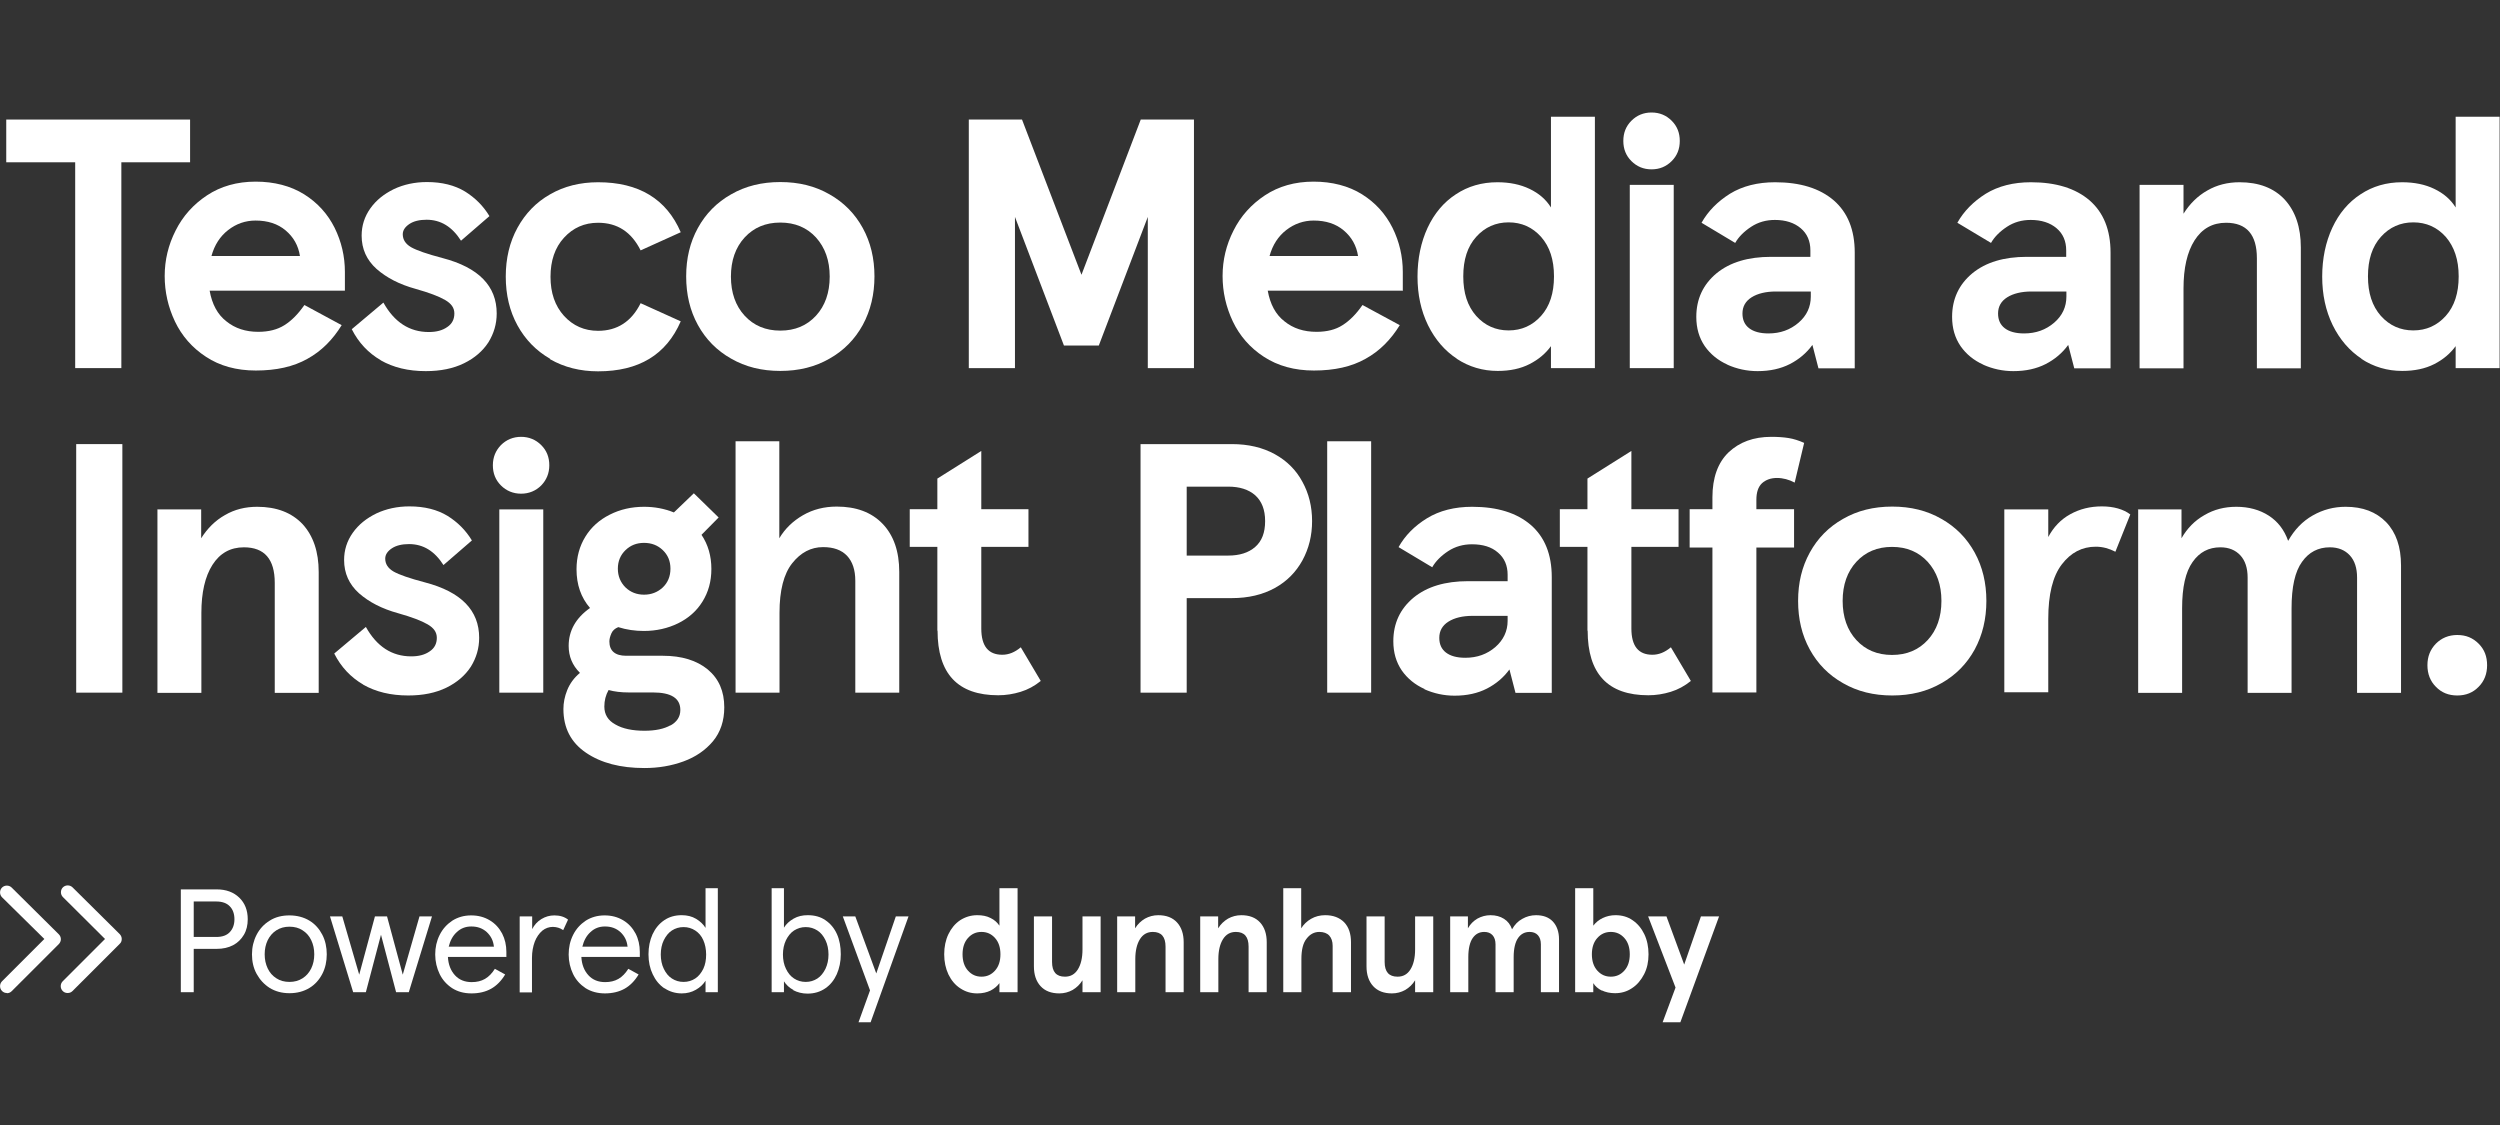 <svg width="200" height="90" viewBox="0 0 200 90" fill="none" xmlns="http://www.w3.org/2000/svg">
<rect x="0" y="0" width="200" height="90" fill="#333333" stroke="none"/>
<g clip-path="url(#clip0_47_93)">
<path d="M15.207 9.564V12.983H9.708V29.448H6.015V12.983H0.5V9.564H15.207Z" fill="white"/>
<path d="M23.996 20.482C23.867 19.643 23.48 18.966 22.851 18.434C22.222 17.902 21.416 17.644 20.448 17.644C19.626 17.644 18.9 17.902 18.255 18.402C17.61 18.902 17.159 19.595 16.917 20.482H23.996ZM27.592 23.256H16.771C16.965 24.336 17.4 25.159 18.11 25.707C18.803 26.271 19.658 26.546 20.658 26.546C21.497 26.546 22.19 26.368 22.754 26.013C23.319 25.659 23.851 25.126 24.351 24.401L27.334 26.013C26.609 27.191 25.706 28.094 24.593 28.706C23.48 29.335 22.109 29.642 20.464 29.642C18.916 29.642 17.578 29.271 16.481 28.545C15.368 27.82 14.546 26.868 13.998 25.723C13.449 24.562 13.175 23.352 13.175 22.078C13.175 20.805 13.466 19.595 14.046 18.45C14.627 17.289 15.465 16.354 16.562 15.628C17.658 14.902 18.965 14.531 20.448 14.531C21.932 14.531 23.254 14.87 24.335 15.547C25.415 16.225 26.222 17.128 26.77 18.224C27.318 19.337 27.592 20.514 27.592 21.756V23.207V23.256Z" fill="white"/>
<path d="M30.463 28.819C29.463 28.239 28.689 27.416 28.141 26.336L30.672 24.207C31.543 25.771 32.753 26.562 34.301 26.562C34.914 26.562 35.398 26.433 35.785 26.159C36.172 25.901 36.349 25.53 36.349 25.078C36.349 24.627 36.107 24.288 35.607 23.998C35.107 23.707 34.333 23.417 33.253 23.111C31.963 22.756 30.93 22.224 30.124 21.514C29.334 20.805 28.931 19.918 28.931 18.853C28.931 18.063 29.157 17.337 29.624 16.676C30.092 16.015 30.721 15.515 31.511 15.128C32.301 14.757 33.188 14.564 34.156 14.564C35.365 14.564 36.381 14.822 37.204 15.322C38.01 15.822 38.671 16.483 39.155 17.289L36.881 19.256C36.172 18.144 35.269 17.579 34.123 17.579C33.559 17.579 33.091 17.692 32.753 17.918C32.414 18.144 32.221 18.418 32.221 18.74C32.221 19.176 32.446 19.514 32.882 19.773C33.333 20.03 34.172 20.321 35.398 20.643C38.3 21.401 39.736 22.885 39.736 25.078C39.736 25.917 39.51 26.675 39.074 27.384C38.623 28.078 37.978 28.642 37.123 29.061C36.268 29.481 35.252 29.69 34.059 29.69C32.656 29.69 31.463 29.4 30.447 28.819" fill="white"/>
<path d="M44.009 28.706C42.896 28.061 42.025 27.174 41.397 26.029C40.768 24.884 40.461 23.578 40.461 22.127C40.461 20.675 40.768 19.369 41.397 18.224C42.025 17.079 42.896 16.176 44.009 15.547C45.122 14.902 46.412 14.58 47.847 14.58C51.105 14.58 53.314 15.918 54.459 18.579L51.25 20.03C50.508 18.547 49.379 17.821 47.847 17.821C46.751 17.821 45.847 18.224 45.122 19.015C44.396 19.805 44.041 20.853 44.041 22.143C44.041 23.433 44.396 24.465 45.122 25.272C45.847 26.062 46.751 26.465 47.847 26.465C49.379 26.465 50.524 25.723 51.25 24.256L54.459 25.707C53.298 28.384 51.105 29.706 47.847 29.706C46.412 29.706 45.138 29.384 44.009 28.739" fill="white"/>
<path d="M59.571 25.255C60.297 26.046 61.248 26.449 62.425 26.449C63.603 26.449 64.554 26.046 65.28 25.255C66.005 24.465 66.376 23.417 66.376 22.127C66.376 20.837 66.005 19.805 65.28 18.998C64.554 18.208 63.603 17.805 62.425 17.805C61.248 17.805 60.297 18.208 59.571 18.998C58.845 19.789 58.474 20.837 58.474 22.127C58.474 23.417 58.845 24.465 59.571 25.255ZM55.83 18.24C56.459 17.096 57.346 16.192 58.491 15.547C59.636 14.886 60.942 14.564 62.425 14.564C63.909 14.564 65.215 14.886 66.36 15.547C67.505 16.192 68.392 17.096 69.021 18.24C69.65 19.385 69.957 20.675 69.957 22.111C69.957 23.546 69.65 24.836 69.021 25.997C68.392 27.142 67.505 28.045 66.36 28.69C65.215 29.352 63.909 29.674 62.425 29.674C60.942 29.674 59.636 29.352 58.491 28.69C57.346 28.045 56.459 27.142 55.83 25.997C55.201 24.852 54.894 23.562 54.894 22.111C54.894 20.659 55.201 19.385 55.83 18.24Z" fill="white"/>
<path d="M77.504 9.564H81.761L86.518 21.982L91.26 9.564H95.517V29.448H91.824V17.354L87.905 27.642H85.115L81.197 17.354V29.448H77.504V9.564Z" fill="white"/>
<path d="M108.644 20.482C108.515 19.643 108.128 18.966 107.499 18.434C106.87 17.902 106.063 17.644 105.096 17.644C104.29 17.644 103.548 17.902 102.903 18.402C102.258 18.902 101.806 19.595 101.564 20.482H108.644ZM112.24 23.256H101.419C101.613 24.336 102.048 25.159 102.758 25.707C103.451 26.271 104.306 26.546 105.322 26.546C106.16 26.546 106.854 26.368 107.402 26.013C107.966 25.659 108.499 25.126 108.998 24.401L111.982 26.013C111.256 27.191 110.353 28.094 109.24 28.706C108.128 29.335 106.757 29.642 105.112 29.642C103.564 29.642 102.225 29.271 101.113 28.545C100 27.82 99.177 26.868 98.629 25.723C98.081 24.562 97.807 23.352 97.807 22.078C97.807 20.805 98.097 19.595 98.678 18.45C99.258 17.289 100.097 16.354 101.193 15.628C102.29 14.902 103.596 14.531 105.08 14.531C106.563 14.531 107.886 14.87 108.966 15.547C110.047 16.225 110.853 17.128 111.401 18.224C111.95 19.337 112.224 20.514 112.224 21.756V23.207L112.24 23.256Z" fill="white"/>
<path d="M123.287 25.272C123.98 24.497 124.319 23.449 124.319 22.111C124.319 20.772 123.98 19.74 123.287 18.95C122.593 18.176 121.722 17.789 120.69 17.789C119.658 17.789 118.787 18.176 118.094 18.95C117.4 19.724 117.062 20.772 117.062 22.111C117.062 23.449 117.4 24.481 118.094 25.272C118.787 26.046 119.658 26.433 120.69 26.433C121.722 26.433 122.593 26.046 123.287 25.272ZM116.562 28.706C115.578 28.061 114.804 27.158 114.24 26.013C113.675 24.852 113.401 23.562 113.401 22.127C113.401 20.692 113.675 19.369 114.207 18.224C114.74 17.079 115.498 16.176 116.465 15.547C117.433 14.902 118.545 14.58 119.787 14.58C120.771 14.58 121.626 14.757 122.367 15.112C123.109 15.467 123.674 15.95 124.077 16.596V9.339H127.592V29.448H124.077V27.691C123.658 28.271 123.093 28.755 122.367 29.126C121.642 29.497 120.803 29.674 119.819 29.674C118.626 29.674 117.529 29.352 116.546 28.706" fill="white"/>
<path d="M133.898 29.448H130.382V14.789H133.898V29.448ZM130.511 9.661C130.947 9.226 131.479 9 132.124 9C132.769 9 133.301 9.226 133.737 9.661C134.172 10.097 134.382 10.629 134.382 11.274C134.382 11.919 134.172 12.451 133.737 12.886C133.301 13.322 132.769 13.548 132.124 13.548C131.479 13.548 130.947 13.322 130.511 12.886C130.076 12.451 129.866 11.919 129.866 11.274C129.866 10.629 130.076 10.097 130.511 9.661Z" fill="white"/>
<path d="M143.88 25.82C144.541 25.255 144.864 24.546 144.864 23.723V23.32H142.074C141.267 23.32 140.606 23.482 140.122 23.788C139.639 24.094 139.397 24.53 139.397 25.078C139.397 25.594 139.574 25.981 139.929 26.255C140.284 26.529 140.8 26.675 141.477 26.675C142.429 26.675 143.219 26.384 143.88 25.82ZM138.203 29.174C137.446 28.835 136.833 28.336 136.381 27.691C135.93 27.029 135.704 26.255 135.704 25.352C135.704 23.917 136.252 22.756 137.317 21.869C138.397 20.982 139.848 20.547 141.687 20.547H144.831V20.03C144.831 19.289 144.573 18.692 144.057 18.257C143.541 17.821 142.848 17.595 141.993 17.595C141.284 17.595 140.655 17.773 140.09 18.144C139.526 18.515 139.09 18.95 138.816 19.434L136.123 17.821C136.639 16.902 137.397 16.128 138.397 15.499C139.397 14.886 140.606 14.58 142.009 14.58C144.009 14.58 145.573 15.063 146.702 16.031C147.815 16.999 148.379 18.386 148.379 20.208V29.464H145.476L144.993 27.594C144.525 28.239 143.912 28.755 143.187 29.126C142.461 29.497 141.606 29.69 140.606 29.69C139.752 29.69 138.945 29.513 138.187 29.174" fill="white"/>
<path d="M164.328 25.82C164.99 25.255 165.312 24.546 165.312 23.723V23.32H162.522C161.716 23.32 161.055 23.482 160.571 23.788C160.087 24.094 159.845 24.53 159.845 25.078C159.845 25.594 160.023 25.981 160.377 26.255C160.732 26.529 161.248 26.675 161.925 26.675C162.877 26.675 163.667 26.384 164.328 25.82ZM158.668 29.174C157.91 28.835 157.297 28.336 156.846 27.691C156.394 27.029 156.168 26.255 156.168 25.352C156.168 23.917 156.717 22.756 157.781 21.869C158.861 20.982 160.313 20.547 162.151 20.547H165.296V20.03C165.296 19.289 165.038 18.692 164.522 18.257C164.006 17.821 163.312 17.595 162.458 17.595C161.748 17.595 161.119 17.773 160.555 18.144C159.99 18.515 159.555 18.95 159.281 19.434L156.588 17.821C157.104 16.902 157.862 16.128 158.861 15.499C159.861 14.886 161.071 14.58 162.474 14.58C164.473 14.58 166.038 15.063 167.167 16.031C168.279 16.999 168.844 18.386 168.844 20.208V29.464H165.941L165.457 27.594C164.989 28.239 164.377 28.755 163.651 29.126C162.925 29.497 162.071 29.69 161.071 29.69C160.216 29.69 159.41 29.513 158.652 29.174" fill="white"/>
<path d="M171.166 14.789H174.681V17.096C175.181 16.305 175.81 15.676 176.584 15.241C177.358 14.789 178.229 14.58 179.165 14.58C180.713 14.58 181.922 15.047 182.777 15.967C183.632 16.902 184.067 18.176 184.067 19.805V29.464H180.551V20.659C180.551 18.773 179.729 17.821 178.084 17.821C177.004 17.821 176.165 18.289 175.568 19.224C174.972 20.16 174.681 21.45 174.681 23.078V29.464H171.166V14.789Z" fill="white"/>
<path d="M195.662 25.272C196.355 24.497 196.694 23.449 196.694 22.111C196.694 20.772 196.339 19.74 195.662 18.95C194.969 18.176 194.098 17.789 193.066 17.789C192.034 17.789 191.163 18.176 190.469 18.95C189.776 19.724 189.437 20.772 189.437 22.111C189.437 23.449 189.776 24.481 190.469 25.272C191.163 26.046 192.034 26.433 193.066 26.433C194.098 26.433 194.969 26.046 195.662 25.272ZM188.937 28.706C187.954 28.061 187.179 27.158 186.615 26.013C186.051 24.852 185.776 23.562 185.776 22.127C185.776 20.692 186.051 19.369 186.583 18.224C187.115 17.079 187.873 16.176 188.841 15.547C189.808 14.902 190.921 14.58 192.163 14.58C193.146 14.58 194.017 14.757 194.743 15.112C195.485 15.467 196.049 15.95 196.452 16.596V9.339H199.968V29.448H196.452V27.691C196.033 28.271 195.468 28.755 194.743 29.126C194.017 29.497 193.162 29.674 192.179 29.674C190.985 29.674 189.889 29.352 188.905 28.706" fill="white"/>
<path d="M9.789 35.528H6.096V55.412H9.789V35.528Z" fill="white"/>
<path d="M12.579 40.753H16.094V43.059C16.594 42.269 17.223 41.64 17.997 41.205C18.771 40.753 19.626 40.543 20.577 40.543C22.125 40.543 23.335 41.011 24.206 41.93C25.061 42.865 25.496 44.139 25.496 45.768V55.428H21.98V46.623C21.98 44.736 21.158 43.785 19.513 43.785C18.433 43.785 17.594 44.252 16.997 45.188C16.401 46.123 16.11 47.413 16.11 49.042V55.428H12.595V40.769L12.579 40.753Z" fill="white"/>
<path d="M29.06 54.767C28.06 54.186 27.286 53.364 26.738 52.283L29.27 50.155C30.14 51.719 31.35 52.509 32.898 52.509C33.511 52.509 33.995 52.38 34.382 52.106C34.769 51.848 34.946 51.477 34.946 51.026C34.946 50.574 34.704 50.235 34.204 49.945C33.704 49.655 32.93 49.364 31.85 49.058C30.56 48.703 29.527 48.171 28.721 47.462C27.931 46.752 27.528 45.865 27.528 44.801C27.528 44.011 27.754 43.285 28.221 42.624C28.689 41.962 29.318 41.462 30.108 41.075C30.898 40.705 31.785 40.511 32.753 40.511C33.962 40.511 34.978 40.769 35.801 41.269C36.607 41.769 37.268 42.43 37.752 43.236L35.478 45.204C34.769 44.091 33.866 43.527 32.721 43.527C32.156 43.527 31.689 43.64 31.35 43.865C31.011 44.091 30.818 44.365 30.818 44.688C30.818 45.123 31.043 45.462 31.479 45.72C31.93 45.978 32.769 46.268 33.995 46.591C36.897 47.349 38.333 48.832 38.333 51.026C38.333 51.864 38.107 52.622 37.671 53.332C37.22 54.025 36.575 54.589 35.72 55.009C34.865 55.428 33.849 55.638 32.656 55.638C31.253 55.638 30.06 55.347 29.044 54.767" fill="white"/>
<path d="M43.461 55.412H39.945V40.753H43.461V55.412ZM40.074 35.609C40.51 35.173 41.058 34.947 41.687 34.947C42.316 34.947 42.864 35.173 43.299 35.609C43.735 36.044 43.944 36.576 43.944 37.221C43.944 37.866 43.719 38.398 43.299 38.834C42.864 39.269 42.316 39.495 41.687 39.495C41.058 39.495 40.51 39.269 40.074 38.834C39.639 38.398 39.429 37.866 39.429 37.221C39.429 36.576 39.655 36.044 40.074 35.609Z" fill="white"/>
<path d="M50.04 44.011C49.637 44.398 49.428 44.897 49.428 45.494C49.428 46.091 49.637 46.591 50.04 46.994C50.444 47.381 50.943 47.574 51.524 47.574C52.105 47.574 52.604 47.381 53.024 46.994C53.427 46.607 53.636 46.107 53.636 45.494C53.636 44.881 53.427 44.398 53.024 44.011C52.62 43.623 52.121 43.43 51.524 43.43C50.927 43.43 50.444 43.623 50.04 44.011ZM53.636 58.041C54.153 57.75 54.427 57.347 54.427 56.799C54.427 55.863 53.701 55.396 52.233 55.396H50.298C49.685 55.396 49.153 55.331 48.686 55.202C48.46 55.605 48.347 56.041 48.347 56.525C48.347 57.154 48.637 57.637 49.234 57.96C49.815 58.298 50.605 58.46 51.556 58.46C52.427 58.46 53.12 58.315 53.636 58.024M56.62 53.557C57.507 54.299 57.942 55.299 57.942 56.589C57.942 57.67 57.636 58.573 57.039 59.298C56.426 60.024 55.652 60.556 54.685 60.911C53.717 61.266 52.669 61.443 51.556 61.443C49.637 61.443 48.089 61.04 46.88 60.218C45.67 59.395 45.073 58.234 45.073 56.718C45.073 56.234 45.17 55.718 45.38 55.202C45.589 54.686 45.928 54.218 46.396 53.831C45.783 53.219 45.493 52.509 45.493 51.67C45.493 50.461 46.057 49.445 47.202 48.639C46.476 47.8 46.122 46.768 46.122 45.542C46.122 44.559 46.364 43.688 46.831 42.93C47.299 42.172 47.944 41.592 48.782 41.172C49.605 40.753 50.524 40.543 51.524 40.543C52.362 40.543 53.153 40.688 53.911 40.995L55.507 39.463L57.491 41.398L56.12 42.785C56.652 43.575 56.91 44.494 56.91 45.51C56.91 46.526 56.668 47.365 56.201 48.123C55.733 48.881 55.072 49.461 54.249 49.864C53.427 50.267 52.508 50.477 51.508 50.477C50.814 50.477 50.121 50.38 49.46 50.171C49.186 50.284 49.008 50.445 48.911 50.671C48.815 50.897 48.75 51.106 48.75 51.316C48.75 51.687 48.863 51.977 49.089 52.17C49.315 52.364 49.653 52.461 50.089 52.461H53.024C54.54 52.461 55.733 52.832 56.62 53.557Z" fill="white"/>
<path d="M58.829 35.302H62.345V43.059C62.796 42.301 63.425 41.688 64.232 41.221C65.038 40.753 65.941 40.527 66.941 40.527C68.489 40.527 69.715 40.979 70.602 41.898C71.489 42.817 71.94 44.107 71.94 45.752V55.412H68.424V46.462C68.424 45.591 68.199 44.93 67.763 44.462C67.312 43.994 66.683 43.769 65.844 43.769C64.877 43.769 64.054 44.204 63.377 45.059C62.7 45.913 62.361 47.236 62.361 49.026V55.412H58.845V35.302H58.829Z" fill="white"/>
<path d="M74.988 50.461V43.752H72.779V40.737H74.988V38.286L78.503 36.076V40.737H82.277V43.752H78.503V50.284C78.503 51.687 79.068 52.38 80.181 52.38C80.697 52.38 81.18 52.187 81.664 51.783L83.261 54.477C82.761 54.88 82.229 55.17 81.648 55.347C81.067 55.525 80.471 55.621 79.858 55.621C76.617 55.621 75.004 53.896 75.004 50.445" fill="white"/>
<path d="M100.419 43.752C100.952 43.285 101.21 42.608 101.21 41.688C101.21 40.769 100.935 40.092 100.419 39.624C99.887 39.156 99.162 38.931 98.258 38.931H94.936V44.446H98.258C99.162 44.446 99.887 44.22 100.419 43.752ZM94.936 55.412H91.243V35.528H98.549C99.871 35.528 101.016 35.802 101.984 36.334C102.951 36.867 103.693 37.608 104.193 38.544C104.709 39.479 104.967 40.527 104.967 41.688C104.967 42.849 104.709 43.882 104.193 44.833C103.677 45.768 102.951 46.51 101.984 47.042C101.016 47.574 99.871 47.849 98.549 47.849H94.936V55.412Z" fill="white"/>
<path d="M109.692 35.302H106.176V55.412H109.692V35.302Z" fill="white"/>
<path d="M119.626 51.767C120.271 51.203 120.61 50.493 120.61 49.671V49.268H117.82C116.997 49.268 116.352 49.429 115.868 49.735C115.385 50.042 115.143 50.477 115.143 51.026C115.143 51.541 115.32 51.929 115.675 52.203C116.03 52.477 116.546 52.622 117.223 52.622C118.175 52.622 118.965 52.332 119.626 51.767ZM113.966 55.122C113.208 54.783 112.595 54.283 112.143 53.638C111.692 52.977 111.466 52.203 111.466 51.3C111.466 49.864 112.014 48.703 113.079 47.816C114.159 46.929 115.61 46.494 117.449 46.494H120.61V45.978C120.61 45.236 120.352 44.639 119.836 44.204C119.32 43.752 118.626 43.543 117.755 43.543C117.062 43.543 116.417 43.72 115.852 44.091C115.288 44.462 114.852 44.897 114.578 45.381L111.885 43.769C112.401 42.849 113.159 42.075 114.159 41.462C115.159 40.85 116.368 40.543 117.771 40.543C119.787 40.543 121.335 41.027 122.464 41.995C123.577 42.962 124.141 44.349 124.141 46.171V55.428H121.239L120.755 53.557C120.287 54.202 119.674 54.718 118.949 55.089C118.223 55.46 117.368 55.654 116.368 55.654C115.514 55.654 114.707 55.476 113.949 55.138" fill="white"/>
<path d="M126.996 50.461V43.752H124.786V40.737H126.996V38.286L130.511 36.076V40.737H134.285V43.752H130.511V50.284C130.511 51.687 131.076 52.38 132.188 52.38C132.704 52.38 133.188 52.187 133.672 51.783L135.269 54.477C134.769 54.88 134.236 55.17 133.656 55.347C133.075 55.525 132.479 55.621 131.866 55.621C128.624 55.621 127.012 53.896 127.012 50.445" fill="white"/>
<path d="M136.994 40.753V39.785C136.994 38.221 137.429 37.012 138.284 36.189C139.155 35.367 140.284 34.947 141.703 34.947C142.235 34.947 142.703 34.98 143.09 35.044C143.493 35.109 143.896 35.238 144.332 35.431L143.574 38.608C143.122 38.366 142.638 38.237 142.155 38.237C141.671 38.237 141.268 38.382 140.961 38.657C140.655 38.947 140.51 39.382 140.51 39.995V40.737H143.525V43.801H140.51V55.396H136.994V43.801H135.172V40.737H136.994V40.753Z" fill="white"/>
<path d="M148.508 51.203C149.234 51.993 150.185 52.396 151.363 52.396C152.54 52.396 153.491 51.993 154.217 51.203C154.943 50.413 155.314 49.364 155.314 48.074C155.314 46.784 154.943 45.752 154.217 44.946C153.491 44.156 152.54 43.752 151.363 43.752C150.185 43.752 149.234 44.156 148.508 44.946C147.783 45.736 147.412 46.784 147.412 48.074C147.412 49.364 147.783 50.413 148.508 51.203ZM144.783 44.204C145.412 43.059 146.299 42.156 147.444 41.511C148.589 40.85 149.895 40.527 151.379 40.527C152.862 40.527 154.169 40.85 155.314 41.511C156.459 42.156 157.346 43.059 157.975 44.204C158.603 45.349 158.91 46.639 158.91 48.074C158.91 49.51 158.603 50.8 157.975 51.961C157.346 53.106 156.459 54.009 155.314 54.654C154.169 55.315 152.862 55.638 151.379 55.638C149.895 55.638 148.589 55.315 147.444 54.654C146.299 54.009 145.412 53.106 144.783 51.961C144.154 50.816 143.848 49.526 143.848 48.074C143.848 46.623 144.154 45.349 144.783 44.204Z" fill="white"/>
<path d="M160.345 40.753H163.861V42.962C164.28 42.172 164.86 41.559 165.618 41.14C166.376 40.721 167.215 40.511 168.15 40.511C169.086 40.511 169.876 40.737 170.424 41.156L169.231 44.139C168.731 43.882 168.215 43.736 167.666 43.736C166.57 43.736 165.667 44.204 164.941 45.156C164.215 46.107 163.861 47.558 163.861 49.526V55.38H160.345V40.721V40.753Z" fill="white"/>
<path d="M171.005 40.753H174.52V43.059C174.972 42.269 175.585 41.64 176.359 41.205C177.133 40.753 177.971 40.543 178.907 40.543C179.906 40.543 180.777 40.785 181.503 41.253C182.229 41.721 182.745 42.398 183.051 43.269C183.551 42.382 184.196 41.704 185.019 41.237C185.841 40.769 186.712 40.543 187.647 40.543C189.018 40.543 190.082 40.947 190.889 41.769C191.679 42.591 192.082 43.736 192.082 45.236V55.428H188.566V46.204C188.566 45.446 188.373 44.849 187.986 44.43C187.599 44.011 187.067 43.785 186.389 43.785C185.454 43.785 184.712 44.172 184.164 44.946C183.599 45.72 183.325 46.962 183.325 48.671V55.428H179.81V46.204C179.81 45.446 179.616 44.849 179.229 44.43C178.842 44.011 178.31 43.785 177.633 43.785C176.697 43.785 175.955 44.172 175.407 44.962C174.843 45.752 174.569 46.978 174.569 48.671V55.428H171.053V40.769L171.005 40.753Z" fill="white"/>
<path d="M194.872 51.493C195.323 51.042 195.888 50.8 196.581 50.8C197.275 50.8 197.823 51.026 198.291 51.493C198.758 51.961 198.968 52.525 198.968 53.219C198.968 53.912 198.742 54.493 198.291 54.944C197.839 55.412 197.275 55.638 196.581 55.638C195.888 55.638 195.323 55.412 194.872 54.944C194.42 54.493 194.194 53.912 194.194 53.219C194.194 52.525 194.42 51.961 194.872 51.493Z" fill="white"/>
<path d="M5.402 79.44C5.257 79.44 5.128 79.392 5.015 79.279C4.806 79.069 4.806 78.715 5.015 78.505L8.402 75.118L5.031 71.764C4.822 71.554 4.822 71.2 5.031 70.99C5.241 70.78 5.596 70.78 5.805 70.99L9.579 74.731C9.676 74.828 9.74 74.973 9.74 75.118C9.74 75.263 9.692 75.409 9.579 75.505L5.805 79.279C5.693 79.392 5.564 79.44 5.418 79.44" fill="white"/>
<path d="M0.548 79.44C0.403 79.44 0.274 79.392 0.161 79.279C-0.048 79.069 -0.048 78.715 0.161 78.505L3.548 75.118L0.161 71.78C-0.048 71.571 -0.048 71.216 0.161 71.006C0.371 70.796 0.726 70.796 0.935 71.006L4.709 74.748C4.806 74.844 4.87 74.989 4.87 75.135C4.87 75.28 4.806 75.425 4.709 75.522L0.935 79.295C0.822 79.408 0.693 79.456 0.548 79.456" fill="white"/>
<path d="M18.384 74.57C18.626 74.312 18.755 73.973 18.755 73.538C18.755 73.103 18.626 72.748 18.384 72.506C18.142 72.248 17.771 72.119 17.304 72.119H15.498V74.957H17.304C17.788 74.957 18.142 74.828 18.384 74.57ZM15.498 79.376H14.466V71.151H17.336C18.094 71.151 18.691 71.377 19.142 71.812C19.594 72.248 19.819 72.828 19.819 73.538C19.819 74.006 19.723 74.425 19.513 74.78C19.303 75.135 19.013 75.425 18.642 75.618C18.271 75.812 17.836 75.909 17.336 75.909H15.498V79.376Z" fill="white"/>
<path d="M21.416 77.473C21.577 77.811 21.803 78.07 22.109 78.263C22.4 78.457 22.754 78.553 23.158 78.553C23.561 78.553 23.899 78.457 24.206 78.263C24.512 78.07 24.738 77.795 24.899 77.473C25.061 77.134 25.141 76.763 25.141 76.344C25.141 75.925 25.061 75.554 24.899 75.215C24.738 74.876 24.512 74.618 24.206 74.425C23.916 74.231 23.561 74.135 23.158 74.135C22.754 74.135 22.416 74.231 22.109 74.425C21.803 74.618 21.577 74.893 21.416 75.215C21.255 75.554 21.174 75.925 21.174 76.344C21.174 76.763 21.255 77.134 21.416 77.473ZM20.529 74.78C20.771 74.312 21.126 73.925 21.577 73.651C22.029 73.361 22.561 73.232 23.158 73.232C23.754 73.232 24.303 73.377 24.754 73.651C25.206 73.925 25.544 74.312 25.786 74.78C26.028 75.247 26.141 75.78 26.141 76.344C26.141 76.908 26.028 77.441 25.786 77.908C25.544 78.376 25.206 78.763 24.754 79.037C24.303 79.311 23.77 79.456 23.158 79.456C22.545 79.456 22.029 79.311 21.577 79.037C21.126 78.747 20.787 78.376 20.529 77.908C20.271 77.441 20.158 76.908 20.158 76.344C20.158 75.78 20.287 75.247 20.529 74.78Z" fill="white"/>
<path d="M32.704 79.376H31.688L30.479 74.78L29.269 79.376H28.253L26.399 73.312H27.383L28.737 77.973L29.995 73.312H30.963L32.221 77.973L33.559 73.312H34.559L32.704 79.376Z" fill="white"/>
<path d="M39.51 75.715C39.461 75.247 39.268 74.876 38.945 74.57C38.607 74.264 38.204 74.118 37.704 74.118C37.252 74.118 36.865 74.264 36.542 74.57C36.22 74.86 36.01 75.263 35.898 75.731H39.526L39.51 75.715ZM40.526 76.554H35.833C35.865 77.166 36.059 77.65 36.397 78.021C36.736 78.392 37.188 78.569 37.736 78.569C38.139 78.569 38.494 78.489 38.8 78.311C39.107 78.134 39.365 77.86 39.59 77.505L40.413 77.957C40.106 78.473 39.719 78.86 39.284 79.102C38.849 79.344 38.333 79.472 37.72 79.472C37.107 79.472 36.607 79.327 36.172 79.053C35.736 78.763 35.398 78.392 35.172 77.924C34.946 77.457 34.817 76.924 34.817 76.36C34.817 75.796 34.93 75.28 35.172 74.796C35.414 74.312 35.752 73.941 36.188 73.651C36.623 73.377 37.123 73.232 37.688 73.232C38.252 73.232 38.736 73.361 39.171 73.619C39.607 73.877 39.929 74.231 40.171 74.683C40.397 75.118 40.51 75.618 40.51 76.15V76.57L40.526 76.554Z" fill="white"/>
<path d="M41.59 73.312H42.574V74.328C42.751 73.99 42.993 73.715 43.316 73.522C43.638 73.328 43.977 73.232 44.348 73.232C44.799 73.232 45.154 73.344 45.444 73.57L45.057 74.409C44.912 74.312 44.767 74.248 44.654 74.215C44.525 74.183 44.396 74.151 44.235 74.151C43.928 74.151 43.638 74.248 43.38 74.457C43.138 74.667 42.929 74.957 42.783 75.328C42.638 75.715 42.558 76.15 42.558 76.634V79.392H41.574V73.328L41.59 73.312Z" fill="white"/>
<path d="M50.202 75.715C50.153 75.247 49.96 74.876 49.637 74.57C49.298 74.264 48.895 74.118 48.395 74.118C47.944 74.118 47.557 74.264 47.234 74.57C46.912 74.86 46.702 75.263 46.589 75.731H50.218L50.202 75.715ZM51.201 76.554H46.509C46.541 77.166 46.734 77.65 47.073 78.021C47.412 78.392 47.863 78.569 48.412 78.569C48.815 78.569 49.169 78.489 49.476 78.311C49.782 78.134 50.04 77.86 50.266 77.505L51.089 77.957C50.782 78.473 50.395 78.86 49.96 79.102C49.524 79.344 48.992 79.472 48.395 79.472C47.799 79.472 47.283 79.327 46.847 79.053C46.412 78.763 46.073 78.392 45.847 77.924C45.622 77.457 45.493 76.924 45.493 76.36C45.493 75.796 45.606 75.28 45.847 74.796C46.089 74.312 46.428 73.941 46.863 73.651C47.299 73.377 47.799 73.232 48.363 73.232C48.928 73.232 49.411 73.361 49.847 73.619C50.282 73.877 50.605 74.231 50.847 74.683C51.072 75.118 51.185 75.618 51.185 76.15V76.57L51.201 76.554Z" fill="white"/>
<path d="M55.62 78.279C55.894 78.102 56.104 77.828 56.265 77.505C56.426 77.166 56.491 76.779 56.491 76.36C56.491 75.941 56.41 75.538 56.265 75.215C56.12 74.876 55.894 74.618 55.62 74.441C55.346 74.264 55.04 74.167 54.685 74.167C54.33 74.167 54.024 74.264 53.749 74.441C53.475 74.618 53.266 74.893 53.104 75.215C52.943 75.538 52.862 75.941 52.862 76.36C52.862 76.779 52.943 77.183 53.104 77.505C53.266 77.844 53.475 78.102 53.749 78.279C54.024 78.457 54.33 78.553 54.685 78.553C55.04 78.553 55.346 78.457 55.62 78.279ZM53.153 79.069C52.75 78.795 52.443 78.424 52.217 77.941C51.992 77.473 51.879 76.941 51.879 76.344C51.879 75.747 51.992 75.215 52.201 74.748C52.427 74.264 52.733 73.893 53.137 73.619C53.54 73.344 54.008 73.215 54.54 73.215C54.975 73.215 55.362 73.312 55.685 73.506C56.007 73.699 56.265 73.941 56.443 74.231V71.055H57.426V79.376H56.443V78.457C56.265 78.747 56.007 78.989 55.669 79.182C55.33 79.376 54.959 79.472 54.54 79.472C54.024 79.472 53.556 79.327 53.153 79.053" fill="white"/>
<path d="M65.393 78.279C65.667 78.102 65.876 77.828 66.038 77.505C66.199 77.166 66.28 76.779 66.28 76.36C66.28 75.941 66.199 75.538 66.038 75.215C65.876 74.876 65.667 74.618 65.393 74.441C65.118 74.264 64.812 74.167 64.457 74.167C64.103 74.167 63.812 74.264 63.522 74.441C63.248 74.618 63.038 74.893 62.877 75.215C62.716 75.554 62.635 75.941 62.635 76.36C62.635 76.779 62.716 77.183 62.877 77.505C63.038 77.844 63.248 78.102 63.522 78.279C63.796 78.457 64.103 78.553 64.457 78.553C64.812 78.553 65.118 78.457 65.393 78.279ZM63.474 79.198C63.135 79.021 62.893 78.779 62.716 78.505V79.376H61.732V71.055H62.716V74.215C62.893 73.925 63.151 73.683 63.49 73.49C63.828 73.296 64.199 73.215 64.619 73.215C65.167 73.215 65.651 73.344 66.038 73.619C66.441 73.893 66.747 74.264 66.957 74.731C67.166 75.199 67.263 75.747 67.263 76.344C67.263 76.941 67.15 77.457 66.941 77.941C66.731 78.408 66.425 78.795 66.022 79.069C65.618 79.344 65.151 79.489 64.602 79.489C64.183 79.489 63.796 79.392 63.458 79.215" fill="white"/>
<path d="M69.602 79.231L67.425 73.312H68.424L70.102 77.876L71.666 73.312H72.682L69.65 81.779H68.682L69.602 79.231Z" fill="white"/>
<path d="M79.6 77.65C79.89 77.328 80.035 76.892 80.035 76.344C80.035 75.796 79.89 75.36 79.6 75.038C79.31 74.715 78.955 74.554 78.52 74.554C78.084 74.554 77.729 74.715 77.439 75.038C77.149 75.36 77.004 75.796 77.004 76.344C77.004 76.892 77.149 77.328 77.439 77.65C77.729 77.973 78.084 78.134 78.52 78.134C78.955 78.134 79.31 77.973 79.6 77.65ZM76.826 79.069C76.423 78.811 76.101 78.424 75.875 77.957C75.649 77.473 75.536 76.941 75.536 76.344C75.536 75.747 75.649 75.199 75.875 74.731C76.101 74.264 76.407 73.893 76.81 73.619C77.213 73.361 77.665 73.215 78.181 73.215C78.584 73.215 78.939 73.28 79.245 73.441C79.552 73.586 79.778 73.796 79.955 74.054V71.055H81.406V79.376H79.955V78.65C79.778 78.892 79.552 79.085 79.245 79.247C78.939 79.392 78.6 79.472 78.181 79.472C77.681 79.472 77.246 79.344 76.826 79.069Z" fill="white"/>
<path d="M88.05 79.376H86.599V78.424C86.389 78.763 86.131 79.005 85.809 79.198C85.486 79.376 85.132 79.472 84.745 79.472C84.099 79.472 83.6 79.279 83.245 78.892C82.89 78.505 82.713 77.973 82.713 77.312V73.312H84.164V76.957C84.164 77.747 84.503 78.134 85.196 78.134C85.647 78.134 85.986 77.941 86.228 77.553C86.47 77.166 86.599 76.634 86.599 75.957V73.312H88.05V79.376Z" fill="white"/>
<path d="M89.357 73.312H90.808V74.264C91.018 73.925 91.276 73.683 91.598 73.49C91.921 73.312 92.275 73.216 92.662 73.216C93.308 73.216 93.808 73.409 94.162 73.796C94.517 74.183 94.694 74.715 94.694 75.376V79.376H93.243V75.731C93.243 74.941 92.904 74.554 92.227 74.554C91.775 74.554 91.437 74.748 91.195 75.135C90.953 75.522 90.824 76.054 90.824 76.731V79.376H89.373V73.312H89.357Z" fill="white"/>
<path d="M96.001 73.312H97.452V74.264C97.662 73.925 97.92 73.683 98.242 73.49C98.565 73.312 98.919 73.216 99.306 73.216C99.952 73.216 100.452 73.409 100.806 73.796C101.161 74.183 101.338 74.715 101.338 75.376V79.376H99.887V75.731C99.887 74.941 99.548 74.554 98.871 74.554C98.42 74.554 98.081 74.748 97.839 75.135C97.597 75.522 97.468 76.054 97.468 76.731V79.376H96.017V73.312H96.001Z" fill="white"/>
<path d="M102.645 71.055H104.096V74.264C104.29 73.957 104.548 73.699 104.886 73.506C105.225 73.312 105.596 73.215 106.015 73.215C106.66 73.215 107.16 73.409 107.531 73.78C107.902 74.167 108.079 74.699 108.079 75.376V79.376H106.612V75.667C106.612 75.312 106.515 75.038 106.338 74.844C106.16 74.651 105.886 74.554 105.548 74.554C105.144 74.554 104.806 74.731 104.532 75.086C104.241 75.441 104.112 75.989 104.112 76.731V79.376H102.661V71.055H102.645Z" fill="white"/>
<path d="M114.659 79.376H113.208V78.424C112.998 78.763 112.74 79.005 112.417 79.198C112.095 79.376 111.74 79.472 111.353 79.472C110.708 79.472 110.208 79.279 109.853 78.892C109.498 78.505 109.321 77.973 109.321 77.312V73.312H110.772V76.957C110.772 77.747 111.111 78.134 111.805 78.134C112.256 78.134 112.595 77.941 112.837 77.553C113.079 77.166 113.208 76.634 113.208 75.957V73.312H114.659V79.376Z" fill="white"/>
<path d="M115.981 73.312H117.433V74.264C117.626 73.925 117.868 73.683 118.191 73.49C118.513 73.312 118.868 73.216 119.239 73.216C119.658 73.216 120.013 73.312 120.319 73.506C120.626 73.699 120.835 73.973 120.964 74.344C121.174 73.973 121.432 73.699 121.787 73.506C122.125 73.312 122.496 73.216 122.883 73.216C123.448 73.216 123.899 73.377 124.222 73.715C124.544 74.054 124.722 74.538 124.722 75.151V79.376H123.27V75.554C123.27 75.231 123.19 74.989 123.029 74.812C122.867 74.635 122.642 74.554 122.367 74.554C121.98 74.554 121.674 74.715 121.448 75.038C121.222 75.36 121.093 75.876 121.093 76.57V79.376H119.642V75.554C119.642 75.231 119.561 74.989 119.4 74.812C119.239 74.635 119.013 74.554 118.739 74.554C118.352 74.554 118.046 74.715 117.82 75.038C117.594 75.36 117.465 75.876 117.465 76.57V79.376H116.014V73.312H115.981Z" fill="white"/>
<path d="M129.947 77.65C130.237 77.328 130.382 76.892 130.382 76.344C130.382 75.796 130.237 75.36 129.947 75.038C129.657 74.715 129.302 74.554 128.866 74.554C128.431 74.554 128.076 74.715 127.786 75.038C127.496 75.36 127.35 75.796 127.35 76.344C127.35 76.892 127.496 77.328 127.786 77.65C128.076 77.973 128.431 78.134 128.866 78.134C129.302 78.134 129.657 77.973 129.947 77.65ZM128.141 79.247C127.85 79.102 127.608 78.892 127.463 78.65V79.376H126.012V71.055H127.463V74.054C127.657 73.796 127.915 73.586 128.221 73.441C128.528 73.296 128.866 73.215 129.237 73.215C129.753 73.215 130.221 73.344 130.608 73.619C131.011 73.893 131.318 74.264 131.543 74.731C131.769 75.199 131.882 75.747 131.882 76.344C131.882 76.941 131.769 77.473 131.527 77.941C131.285 78.408 130.963 78.795 130.56 79.053C130.156 79.327 129.705 79.456 129.205 79.456C128.802 79.456 128.447 79.376 128.141 79.231" fill="white"/>
<path d="M134.043 79.005L131.85 73.312H133.317L134.736 77.166L136.075 73.312H137.526L134.43 81.779H133.011L134.043 79.005Z" fill="white"/>
</g>
<defs>
<clipPath id="clip0_47_93">
<rect width="200" height="72.779" fill="white" transform="translate(0 9)"/>
</clipPath>
</defs>
</svg>
